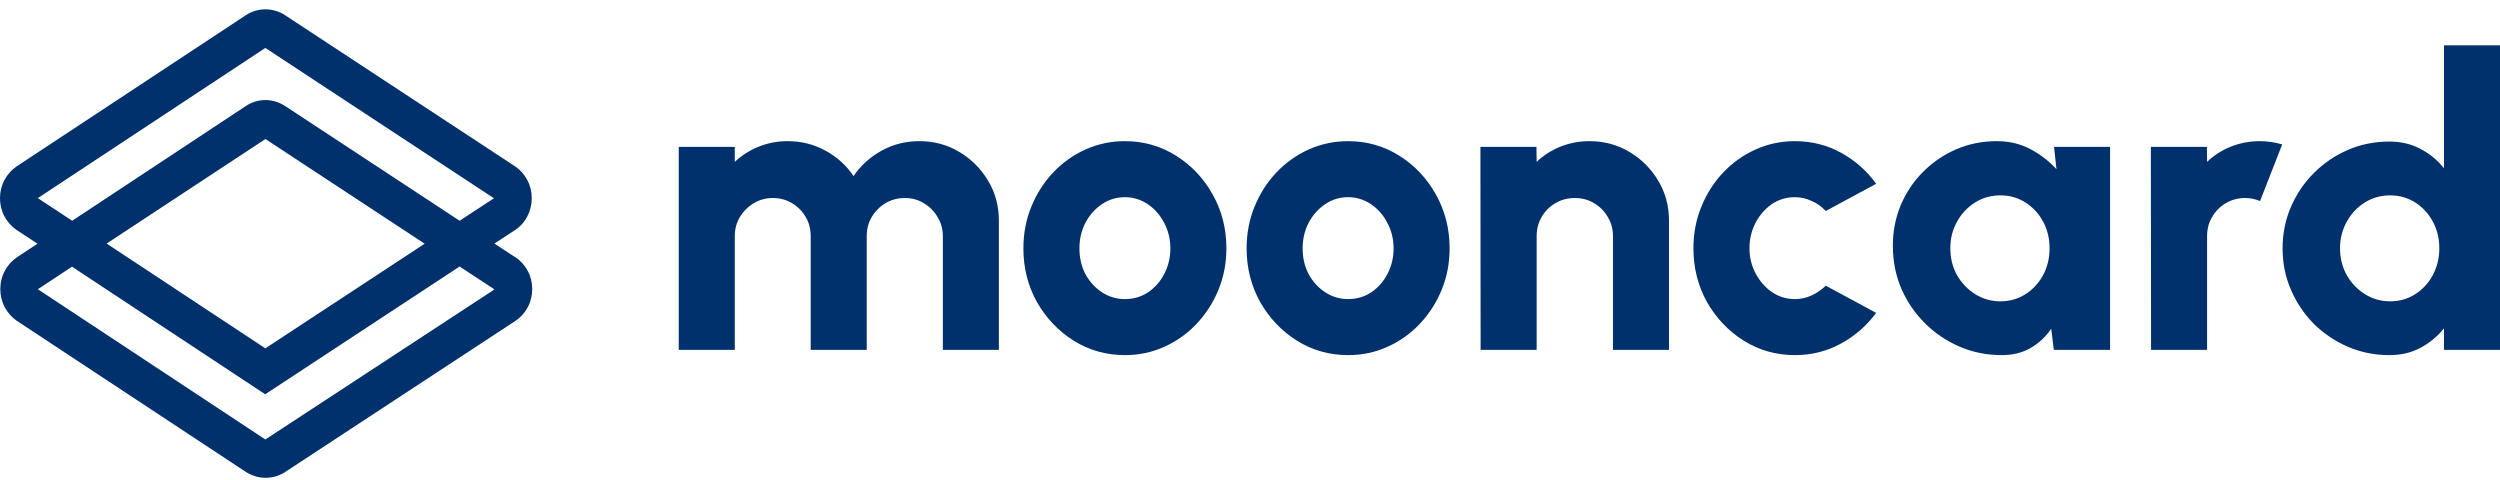 <svg width="198" height="38" viewBox="0 0 198 38" fill="none" xmlns="http://www.w3.org/2000/svg">
<path fill-rule="evenodd" clip-rule="evenodd" d="M42.114 15.697C42.114 16.198 41.999 16.688 41.767 17.129C41.545 17.571 41.207 17.947 40.793 18.22L39.157 19.29L40.751 20.337H40.763L40.817 20.373C41.232 20.645 41.569 21.021 41.801 21.461C42.035 21.902 42.151 22.393 42.151 22.895C42.151 23.397 42.035 23.888 41.801 24.329C41.569 24.768 41.232 25.145 40.817 25.417L22.599 37.373L22.599 37.374C22.129 37.687 21.583 37.842 21.027 37.842C20.479 37.842 19.935 37.673 19.471 37.376L19.468 37.374L1.343 25.416C0.941 25.143 0.605 24.768 0.373 24.329C0.14 23.888 0.024 23.397 0.024 22.895C0.024 22.393 0.14 21.902 0.373 21.461C0.605 21.022 0.941 20.647 1.343 20.374L1.345 20.373L2.971 19.302L1.319 18.218C0.917 17.945 0.581 17.57 0.349 17.131C0.116 16.69 0 16.198 0 15.697C0 15.195 0.116 14.704 0.349 14.263C0.581 13.824 0.917 13.448 1.319 13.176L1.321 13.175L19.468 1.206C19.922 0.907 20.468 0.738 21.015 0.738C21.561 0.738 22.093 0.894 22.56 1.192L22.562 1.194L40.795 13.176C41.197 13.448 41.533 13.824 41.765 14.263C41.999 14.704 42.114 15.195 42.114 15.697ZM5.715 17.483L2.994 15.691L21.015 3.797L39.12 15.703L36.4 17.483L22.574 8.392L22.572 8.39C22.108 8.094 21.576 7.924 21.027 7.924C20.483 7.924 19.937 8.079 19.478 8.393L5.715 17.483ZM8.446 19.29L21.021 11.011L33.632 19.302L21.015 27.589L8.446 19.29ZM21.003 31.227L36.4 21.108L39.145 22.91L39.116 22.938V22.952L21.015 34.807L2.997 22.907L5.703 21.121L21.003 31.227Z" fill="#01316C"/>
<path d="M53.757 27.707V11.63H58.195V12.82C58.741 12.306 59.374 11.904 60.092 11.614C60.81 11.325 61.571 11.18 62.375 11.18C63.468 11.18 64.47 11.432 65.381 11.936C66.303 12.44 67.043 13.109 67.6 13.945C68.168 13.109 68.907 12.44 69.818 11.936C70.73 11.432 71.726 11.18 72.809 11.18C73.977 11.18 75.033 11.464 75.976 12.032C76.93 12.6 77.691 13.361 78.259 14.315C78.827 15.258 79.111 16.314 79.111 17.482V27.707H74.674V18.704C74.674 18.147 74.534 17.643 74.256 17.193C73.988 16.732 73.629 16.368 73.179 16.1C72.728 15.821 72.225 15.682 71.667 15.682C71.11 15.682 70.601 15.816 70.14 16.084C69.69 16.352 69.325 16.716 69.047 17.177C68.779 17.627 68.645 18.136 68.645 18.704V27.707H64.207V18.704C64.207 18.136 64.074 17.627 63.806 17.177C63.538 16.716 63.173 16.352 62.712 16.084C62.262 15.816 61.758 15.682 61.201 15.682C60.654 15.682 60.151 15.821 59.69 16.1C59.24 16.368 58.875 16.732 58.597 17.193C58.329 17.643 58.195 18.147 58.195 18.704V27.707H53.757Z" fill="#01316C"/>
<path d="M89.092 28.125C87.613 28.125 86.262 27.745 85.04 26.984C83.829 26.223 82.859 25.205 82.13 23.929C81.412 22.643 81.053 21.223 81.053 19.669C81.053 18.49 81.262 17.391 81.68 16.373C82.098 15.344 82.672 14.444 83.401 13.672C84.14 12.89 84.998 12.279 85.973 11.839C86.948 11.4 87.988 11.18 89.092 11.18C90.571 11.18 91.916 11.561 93.127 12.322C94.349 13.083 95.319 14.106 96.037 15.392C96.766 16.678 97.13 18.104 97.13 19.669C97.13 20.837 96.921 21.93 96.503 22.949C96.085 23.967 95.507 24.867 94.767 25.65C94.038 26.421 93.186 27.027 92.211 27.466C91.246 27.906 90.207 28.125 89.092 28.125ZM89.092 23.688C89.778 23.688 90.394 23.506 90.941 23.142C91.487 22.766 91.916 22.273 92.227 21.662C92.538 21.052 92.693 20.387 92.693 19.669C92.693 18.929 92.527 18.254 92.195 17.643C91.873 17.021 91.439 16.529 90.892 16.164C90.346 15.8 89.746 15.617 89.092 15.617C88.417 15.617 87.806 15.805 87.259 16.18C86.712 16.555 86.278 17.048 85.957 17.659C85.646 18.27 85.491 18.94 85.491 19.669C85.491 20.43 85.651 21.116 85.973 21.727C86.305 22.327 86.745 22.804 87.291 23.158C87.838 23.511 88.438 23.688 89.092 23.688Z" fill="#01316C"/>
<path d="M106.77 28.125C105.291 28.125 103.941 27.745 102.719 26.984C101.508 26.223 100.538 25.205 99.809 23.929C99.091 22.643 98.732 21.223 98.732 19.669C98.732 18.49 98.941 17.391 99.359 16.373C99.777 15.344 100.35 14.444 101.079 13.672C101.819 12.89 102.676 12.279 103.651 11.839C104.627 11.4 105.666 11.18 106.77 11.18C108.249 11.18 109.595 11.561 110.806 12.322C112.028 13.083 112.998 14.106 113.716 15.392C114.444 16.678 114.809 18.104 114.809 19.669C114.809 20.837 114.6 21.93 114.182 22.949C113.764 23.967 113.185 24.867 112.446 25.65C111.717 26.421 110.865 27.027 109.889 27.466C108.925 27.906 107.885 28.125 106.77 28.125ZM106.77 23.688C107.456 23.688 108.073 23.506 108.619 23.142C109.166 22.766 109.595 22.273 109.905 21.662C110.216 21.052 110.372 20.387 110.372 19.669C110.372 18.929 110.205 18.254 109.873 17.643C109.552 17.021 109.118 16.529 108.571 16.164C108.024 15.8 107.424 15.617 106.77 15.617C106.095 15.617 105.484 15.805 104.938 16.18C104.391 16.555 103.957 17.048 103.635 17.659C103.324 18.27 103.169 18.94 103.169 19.669C103.169 20.43 103.33 21.116 103.651 21.727C103.984 22.327 104.423 22.804 104.97 23.158C105.516 23.511 106.117 23.688 106.77 23.688Z" fill="#01316C"/>
<path d="M132.185 17.482V27.707H127.748V18.704C127.748 18.136 127.608 17.627 127.33 17.177C127.062 16.716 126.697 16.352 126.236 16.084C125.786 15.816 125.283 15.682 124.725 15.682C124.168 15.682 123.659 15.816 123.198 16.084C122.737 16.352 122.373 16.716 122.105 17.177C121.837 17.627 121.703 18.136 121.703 18.704V27.707H117.265L117.249 11.63H121.687L121.703 12.82C122.239 12.306 122.866 11.904 123.584 11.614C124.313 11.325 125.079 11.18 125.883 11.18C127.051 11.18 128.107 11.464 129.05 12.032C130.004 12.6 130.765 13.361 131.333 14.315C131.901 15.258 132.185 16.314 132.185 17.482Z" fill="#01316C"/>
<path d="M144.602 22.627L148.59 24.781C147.85 25.789 146.923 26.598 145.808 27.209C144.694 27.82 143.477 28.125 142.159 28.125C140.68 28.125 139.329 27.745 138.107 26.984C136.896 26.223 135.926 25.205 135.197 23.929C134.479 22.643 134.12 21.223 134.12 19.669C134.12 18.49 134.329 17.391 134.747 16.373C135.165 15.344 135.739 14.444 136.467 13.672C137.207 12.89 138.064 12.279 139.04 11.839C140.015 11.4 141.055 11.18 142.159 11.18C143.477 11.18 144.694 11.486 145.808 12.097C146.923 12.707 147.85 13.527 148.59 14.556L144.602 16.711C144.27 16.357 143.89 16.089 143.461 15.907C143.043 15.714 142.609 15.617 142.159 15.617C141.473 15.617 140.857 15.805 140.31 16.18C139.774 16.555 139.345 17.054 139.024 17.675C138.713 18.286 138.558 18.951 138.558 19.669C138.558 20.376 138.718 21.035 139.04 21.646C139.361 22.257 139.79 22.75 140.326 23.125C140.873 23.501 141.484 23.688 142.159 23.688C142.62 23.688 143.059 23.592 143.477 23.399C143.895 23.206 144.27 22.949 144.602 22.627Z" fill="#01316C"/>
<path d="M162.68 11.63H167.117V27.707H162.664L162.455 26.035C162.037 26.657 161.501 27.161 160.847 27.547C160.193 27.933 159.427 28.125 158.548 28.125C157.348 28.125 156.228 27.9 155.188 27.45C154.148 27 153.232 26.378 152.439 25.585C151.646 24.792 151.024 23.876 150.574 22.836C150.134 21.786 149.915 20.66 149.915 19.46C149.915 18.313 150.124 17.241 150.542 16.244C150.96 15.248 151.549 14.369 152.31 13.608C153.071 12.847 153.945 12.252 154.931 11.823C155.928 11.395 156.999 11.18 158.146 11.18C159.132 11.18 160.016 11.389 160.799 11.807C161.592 12.225 162.283 12.756 162.873 13.399L162.68 11.63ZM158.436 23.865C159.164 23.865 159.824 23.677 160.413 23.302C161.003 22.927 161.469 22.423 161.812 21.791C162.155 21.148 162.326 20.441 162.326 19.669C162.326 18.887 162.155 18.179 161.812 17.547C161.469 16.914 161.003 16.411 160.413 16.035C159.824 15.66 159.164 15.473 158.436 15.473C157.696 15.473 157.026 15.66 156.426 16.035C155.826 16.411 155.349 16.92 154.995 17.563C154.641 18.195 154.465 18.897 154.465 19.669C154.465 20.441 154.641 21.148 154.995 21.791C155.359 22.423 155.842 22.927 156.442 23.302C157.042 23.677 157.707 23.865 158.436 23.865Z" fill="#01316C"/>
<path d="M170.364 27.707L170.348 11.63H174.785L174.801 12.82C175.337 12.306 175.964 11.904 176.682 11.614C177.411 11.325 178.177 11.18 178.981 11.18C179.571 11.18 180.16 11.266 180.75 11.437L178.997 15.923C178.611 15.762 178.22 15.682 177.824 15.682C177.266 15.682 176.757 15.816 176.296 16.084C175.835 16.352 175.471 16.716 175.203 17.177C174.935 17.627 174.801 18.136 174.801 18.704V27.707H170.364Z" fill="#01316C"/>
<path d="M193.563 3.592H198V27.707H193.563V26.003C193.07 26.625 192.459 27.134 191.73 27.531C191.001 27.927 190.17 28.125 189.238 28.125C188.07 28.125 186.976 27.906 185.958 27.466C184.94 27.027 184.04 26.421 183.257 25.65C182.486 24.867 181.88 23.967 181.441 22.949C181.001 21.93 180.781 20.837 180.781 19.669C180.781 18.501 181.001 17.407 181.441 16.389C181.88 15.371 182.486 14.476 183.257 13.704C184.04 12.922 184.94 12.311 185.958 11.871C186.976 11.432 188.07 11.212 189.238 11.212C190.17 11.212 191.001 11.411 191.73 11.807C192.459 12.193 193.07 12.702 193.563 13.335V3.592ZM189.302 23.865C190.031 23.865 190.69 23.677 191.28 23.302C191.869 22.927 192.335 22.423 192.678 21.791C193.021 21.148 193.193 20.441 193.193 19.669C193.193 18.887 193.021 18.179 192.678 17.547C192.335 16.914 191.869 16.411 191.28 16.035C190.69 15.66 190.031 15.473 189.302 15.473C188.563 15.473 187.893 15.66 187.293 16.035C186.692 16.411 186.215 16.92 185.862 17.563C185.508 18.195 185.331 18.897 185.331 19.669C185.331 20.441 185.508 21.148 185.862 21.791C186.226 22.423 186.709 22.927 187.309 23.302C187.909 23.677 188.573 23.865 189.302 23.865Z" fill="#01316C"/>
</svg>
